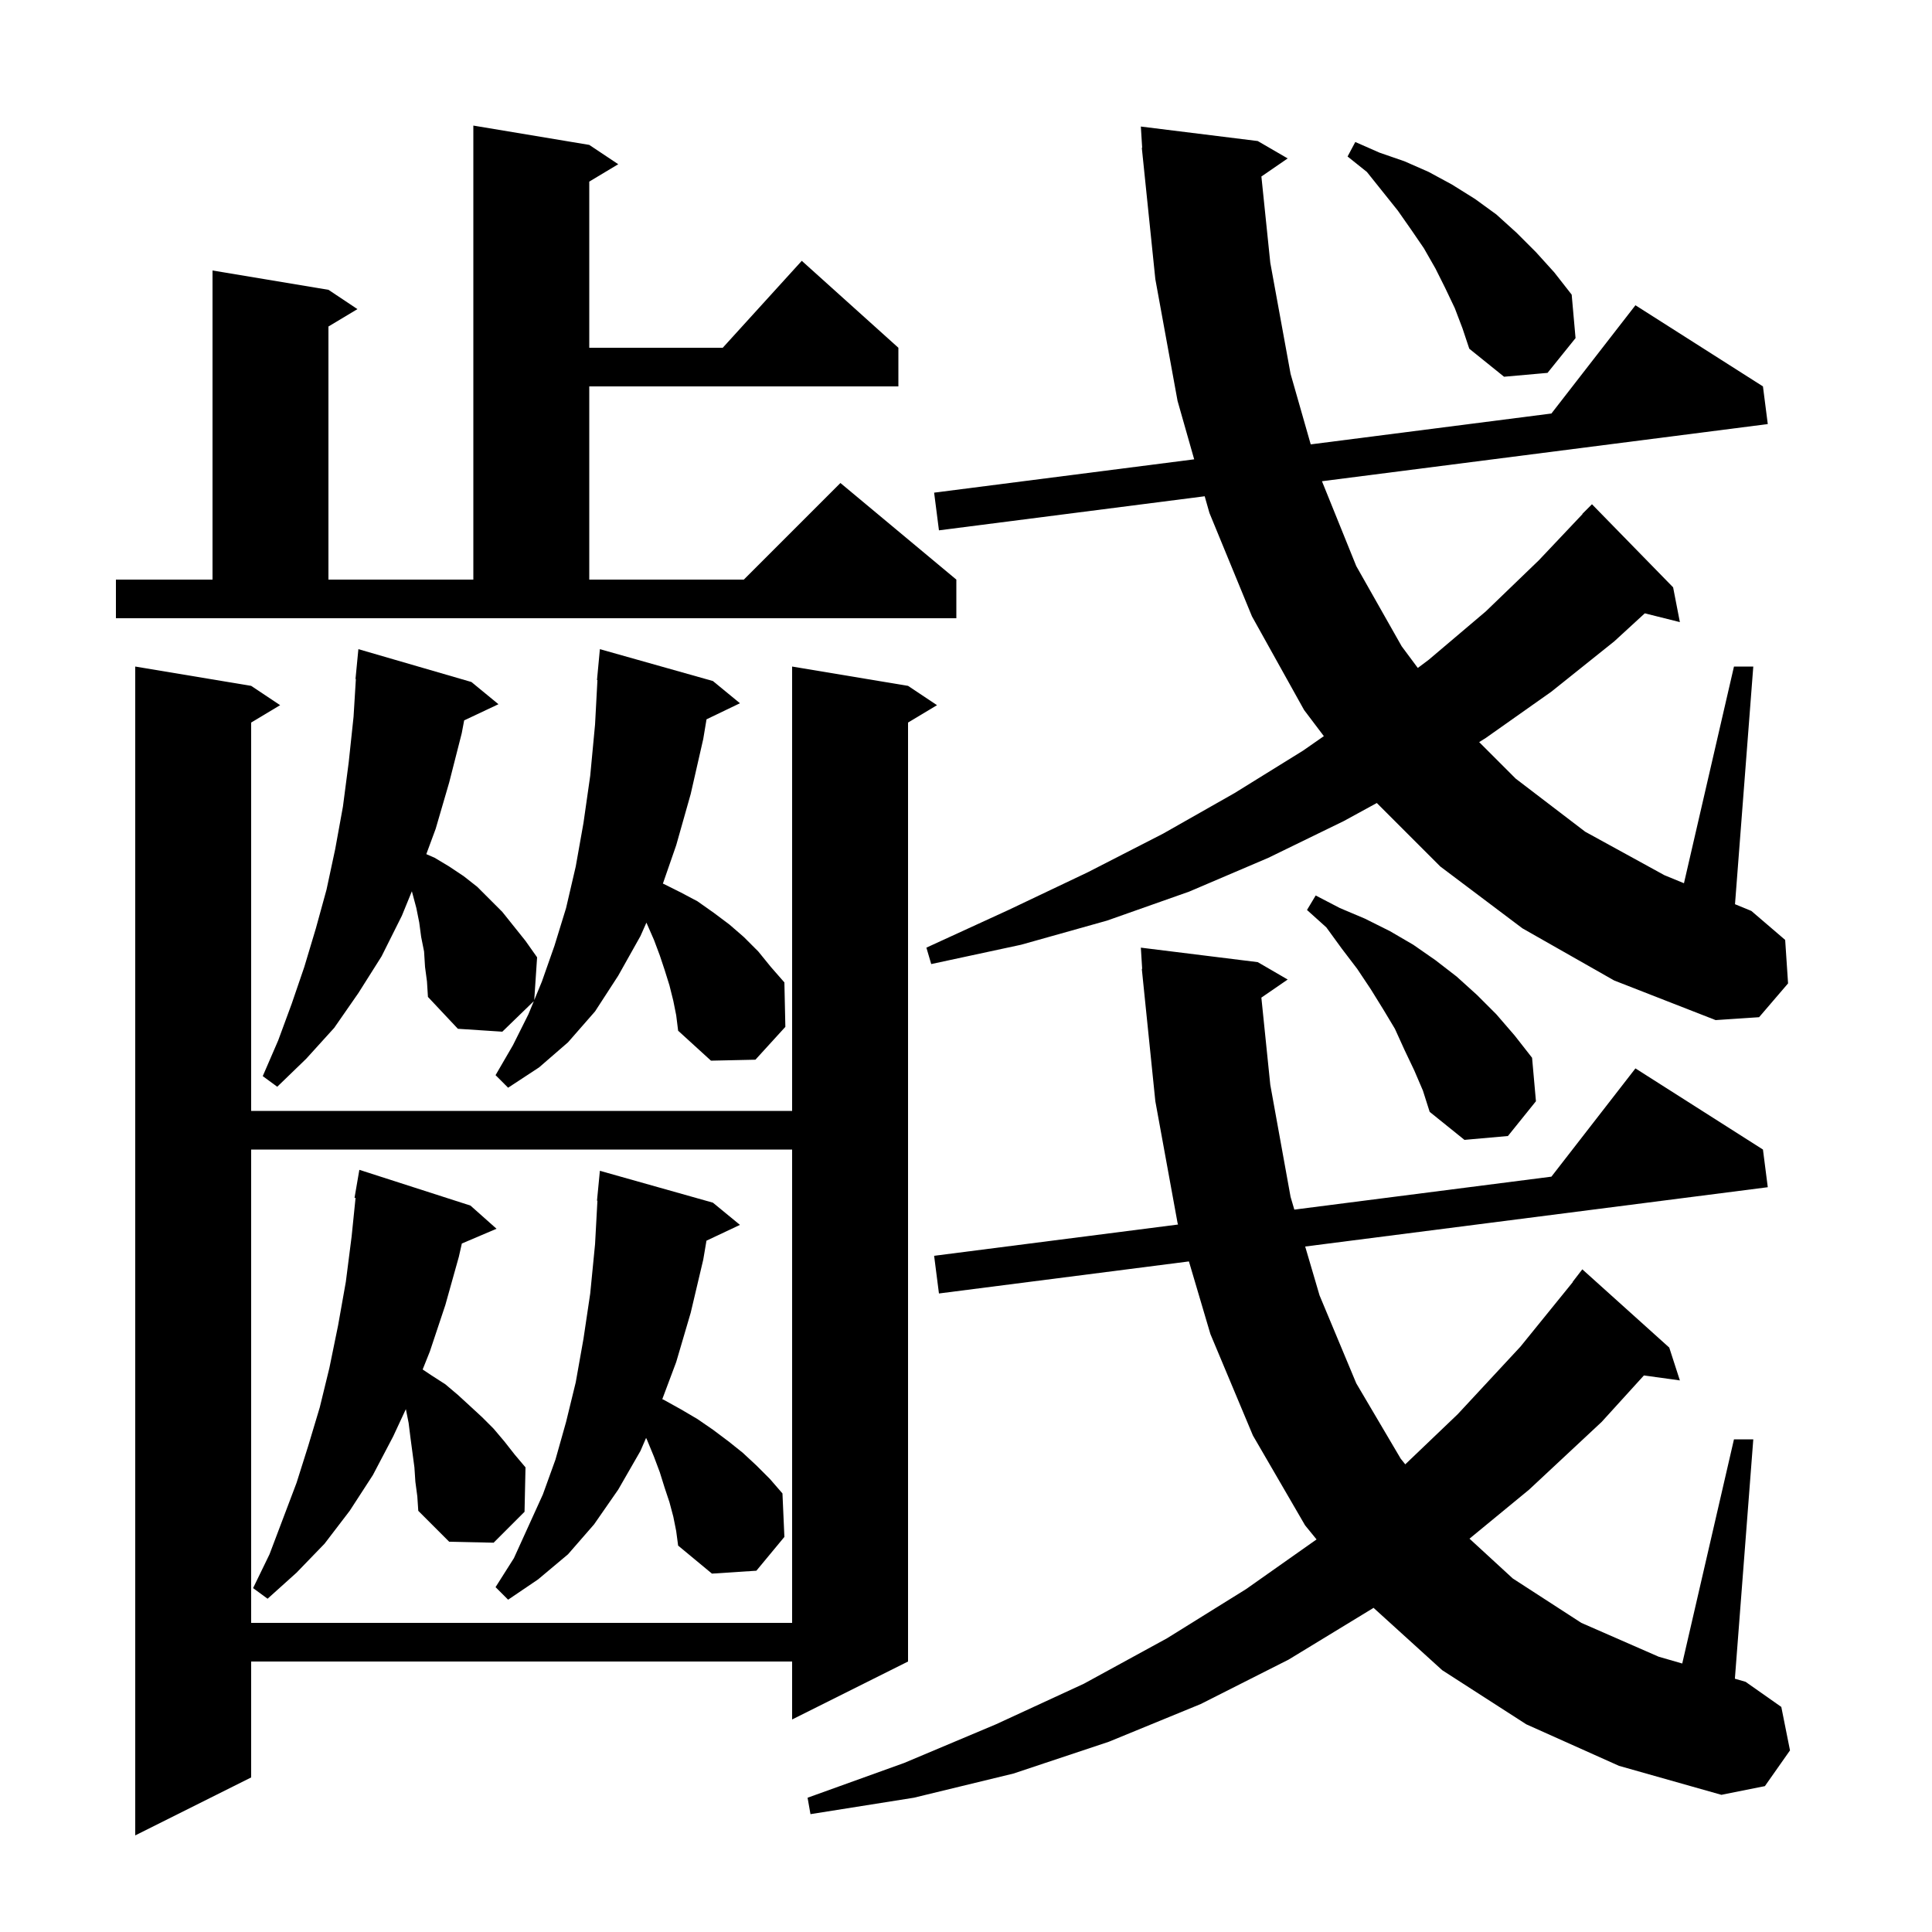 <svg xmlns="http://www.w3.org/2000/svg" xmlns:xlink="http://www.w3.org/1999/xlink" version="1.1" baseProfile="full" viewBox="0 0 200 200" width="200" height="200"><g fill="currentColor"><path d="M 94.0 71.0 L 97.0 73.0 L 94.0 74.8 L 94.0 172.0 L 82.0 178.0 L 82.0 172.0 L 26.0 172.0 L 26.0 184.0 L 14.0 190.0 L 14.0 69.0 L 26.0 71.0 L 29.0 73.0 L 26.0 74.8 L 26.0 115.0 L 82.0 115.0 L 82.0 69.0 Z M 158.0 178.5 L 149.3 172.9 L 142.185 166.44 L 142.1 166.5 L 133.4 171.8 L 124.3 176.4 L 114.8 180.3 L 104.9 183.6 L 94.6 186.1 L 83.9 187.8 L 83.6 186.1 L 93.6 182.5 L 103.1 178.5 L 112.2 174.3 L 120.8 169.6 L 129.0 164.5 L 136.29 159.36 L 135.1 157.9 L 129.7 148.6 L 125.3 138.1 L 123.077 130.582 L 97.2 133.9 L 96.7 130.0 L 121.948 126.763 L 121.9 126.6 L 119.6 114.0 L 118.302 101.3 L 118.3 101.3 L 118.297 101.245 L 118.2 100.3 L 118.237 100.298 L 118.1 98.1 L 130.2 99.6 L 133.3 101.4 L 130.576 103.273 L 131.5 112.3 L 133.6 123.9 L 133.988 125.219 L 160.602 121.807 L 169.3 110.6 L 182.5 119.0 L 183.0 122.9 L 135.112 129.04 L 136.6 134.1 L 140.4 143.2 L 145.0 151.0 L 145.473 151.587 L 150.9 146.4 L 157.4 139.4 L 162.821 132.714 L 162.8 132.7 L 163.8 131.4 L 172.8 139.5 L 173.9 142.9 L 170.176 142.386 L 165.8 147.2 L 158.3 154.2 L 152.122 159.283 L 156.6 163.4 L 163.7 168.0 L 171.7 171.5 L 174.145 172.206 L 179.5 149.0 L 181.5 149.0 L 179.594 173.78 L 180.7 174.1 L 184.4 176.7 L 185.3 181.2 L 182.7 184.9 L 178.2 185.8 L 167.6 182.8 Z M 26.0 119.0 L 26.0 168.0 L 82.0 168.0 L 82.0 119.0 Z M 69.7 157.0 L 69.3 155.5 L 68.8 154.0 L 68.3 152.4 L 67.7 150.8 L 67.0 149.1 L 66.883 148.851 L 66.3 150.2 L 64.0 154.2 L 61.5 157.8 L 58.8 160.9 L 55.7 163.5 L 52.6 165.6 L 51.3 164.3 L 53.2 161.3 L 56.2 154.7 L 57.5 151.1 L 58.6 147.2 L 59.6 143.1 L 60.4 138.6 L 61.1 133.9 L 61.6 128.8 L 61.845 124.301 L 61.8 124.3 L 62.1 121.2 L 73.8 124.5 L 76.6 126.8 L 73.133 128.435 L 72.8 130.4 L 71.5 135.9 L 70.0 141.0 L 68.56 144.841 L 68.7 144.9 L 70.5 145.9 L 72.2 146.9 L 73.8 148.0 L 75.4 149.2 L 76.9 150.4 L 78.3 151.7 L 79.7 153.1 L 81.0 154.6 L 81.2 159.1 L 78.3 162.6 L 73.7 162.9 L 70.2 160.0 L 70.0 158.5 Z M 43.0 153.4 L 42.9 151.9 L 42.5 148.9 L 42.3 147.3 L 42.015 145.873 L 40.7 148.7 L 38.6 152.7 L 36.2 156.4 L 33.6 159.8 L 30.7 162.8 L 27.7 165.5 L 26.2 164.4 L 27.9 160.9 L 30.7 153.5 L 31.9 149.7 L 33.1 145.7 L 34.1 141.6 L 35.0 137.2 L 35.8 132.7 L 36.4 128.0 L 36.807 124.007 L 36.7 124.0 L 37.2 121.1 L 48.7 124.8 L 51.4 127.2 L 47.81 128.729 L 47.5 130.1 L 46.1 135.1 L 44.5 139.9 L 43.753 141.768 L 44.7 142.4 L 46.1 143.3 L 47.4 144.4 L 48.6 145.5 L 49.9 146.7 L 51.1 147.9 L 52.2 149.2 L 53.3 150.6 L 54.4 151.9 L 54.3 156.5 L 51.1 159.7 L 46.5 159.6 L 43.3 156.4 L 43.2 154.9 Z M 146.4 110.8 L 145.4 108.7 L 144.4 106.5 L 143.2 104.5 L 141.9 102.4 L 140.5 100.3 L 138.9 98.2 L 137.3 96.0 L 135.3 94.2 L 136.2 92.7 L 138.7 94.0 L 141.3 95.1 L 143.9 96.4 L 146.3 97.8 L 148.6 99.4 L 150.8 101.1 L 152.9 103.0 L 154.9 105.0 L 156.8 107.2 L 158.6 109.5 L 159.0 114.0 L 156.1 117.6 L 151.6 118.0 L 148.0 115.1 L 147.3 112.9 Z M 69.7 103.6 L 69.3 102.0 L 68.8 100.4 L 68.3 98.9 L 67.7 97.3 L 66.917 95.511 L 66.3 96.9 L 64.0 101.0 L 61.6 104.7 L 58.8 107.9 L 55.8 110.5 L 52.6 112.6 L 51.3 111.3 L 53.1 108.2 L 54.7 105.0 L 55.261 103.638 L 52.0 106.8 L 47.4 106.5 L 44.3 103.2 L 44.2 101.6 L 44.0 100.1 L 43.9 98.5 L 43.6 97.0 L 43.4 95.5 L 43.1 94.0 L 42.637 92.265 L 41.6 94.8 L 39.5 99.0 L 37.1 102.8 L 34.6 106.4 L 31.7 109.6 L 28.7 112.5 L 27.2 111.4 L 28.8 107.7 L 30.2 103.9 L 31.5 100.1 L 32.7 96.1 L 33.8 92.1 L 34.7 87.9 L 35.5 83.5 L 36.1 78.9 L 36.6 74.2 L 36.839 70.301 L 36.8 70.3 L 37.1 67.2 L 48.8 70.6 L 51.6 72.9 L 48.05 74.574 L 47.8 75.9 L 46.5 81.0 L 45.1 85.8 L 44.132 88.42 L 45.0 88.8 L 46.5 89.7 L 48.0 90.7 L 49.4 91.8 L 52.0 94.4 L 54.4 97.4 L 55.6 99.1 L 55.305 103.532 L 56.1 101.6 L 57.4 97.9 L 58.6 94.0 L 59.6 89.7 L 60.4 85.2 L 61.1 80.3 L 61.6 75.0 L 61.846 70.4 L 61.8 70.4 L 62.1 67.2 L 73.8 70.5 L 76.6 72.8 L 73.139 74.464 L 72.8 76.5 L 71.5 82.2 L 70.0 87.5 L 68.621 91.475 L 68.7 91.5 L 70.5 92.4 L 72.2 93.3 L 73.9 94.5 L 75.5 95.7 L 77.0 97.0 L 78.5 98.5 L 79.8 100.1 L 81.2 101.7 L 81.3 106.3 L 78.2 109.7 L 73.6 109.8 L 70.2 106.7 L 70.0 105.1 Z M 157.6 96.1 L 149.1 89.7 L 142.527 83.127 L 139.1 85.0 L 131.3 88.8 L 123.1 92.3 L 114.6 95.3 L 105.7 97.8 L 96.4 99.8 L 95.9 98.1 L 104.4 94.2 L 112.6 90.3 L 120.4 86.3 L 127.8 82.1 L 134.9 77.7 L 137.045 76.205 L 135.0 73.5 L 129.6 63.8 L 125.2 53.1 L 124.709 51.373 L 97.2 54.9 L 96.7 51.0 L 123.621 47.549 L 121.9 41.5 L 119.6 28.9 L 118.303 16.3 L 118.3 16.3 L 118.295 16.227 L 118.2 15.3 L 118.237 15.298 L 118.1 13.1 L 130.2 14.6 L 133.3 16.4 L 130.579 18.271 L 131.5 27.2 L 133.6 38.7 L 135.686 46.002 L 160.602 42.807 L 169.3 31.6 L 182.5 40.0 L 183.0 43.9 L 136.849 49.817 L 140.4 58.6 L 145.1 66.9 L 146.77 69.147 L 147.9 68.3 L 153.8 63.3 L 159.3 58.0 L 163.822 53.217 L 163.8 53.2 L 164.8 52.2 L 173.2 60.8 L 173.9 64.4 L 170.268 63.492 L 167.1 66.4 L 160.6 71.6 L 153.8 76.4 L 153.123 76.823 L 156.9 80.6 L 164.1 86.1 L 172.3 90.6 L 174.323 91.432 L 179.5 69.0 L 181.5 69.0 L 179.607 93.604 L 181.3 94.3 L 184.8 97.3 L 185.1 101.8 L 182.1 105.3 L 177.6 105.6 L 167.1 101.5 Z M 12.0 60.0 L 22.0 60.0 L 22.0 28.0 L 34.0 30.0 L 37.0 32.0 L 34.0 33.8 L 34.0 60.0 L 49.0 60.0 L 49.0 13.0 L 61.0 15.0 L 64.0 17.0 L 61.0 18.8 L 61.0 36.0 L 74.818 36.0 L 83.0 27.0 L 93.0 36.0 L 93.0 40.0 L 61.0 40.0 L 61.0 60.0 L 77.0 60.0 L 87.0 50.0 L 99.0 60.0 L 99.0 64.0 L 12.0 64.0 Z M 150.6 31.9 L 149.6 29.8 L 148.6 27.8 L 147.4 25.7 L 146.1 23.8 L 144.7 21.8 L 141.5 17.8 L 139.5 16.2 L 140.3 14.7 L 142.8 15.8 L 145.4 16.7 L 147.9 17.8 L 150.3 19.1 L 152.7 20.6 L 154.9 22.2 L 157.0 24.1 L 159.0 26.1 L 160.9 28.2 L 162.7 30.5 L 163.1 35.0 L 160.2 38.6 L 155.7 39.0 L 152.1 36.1 L 151.4 34.0 Z "/></g></svg>